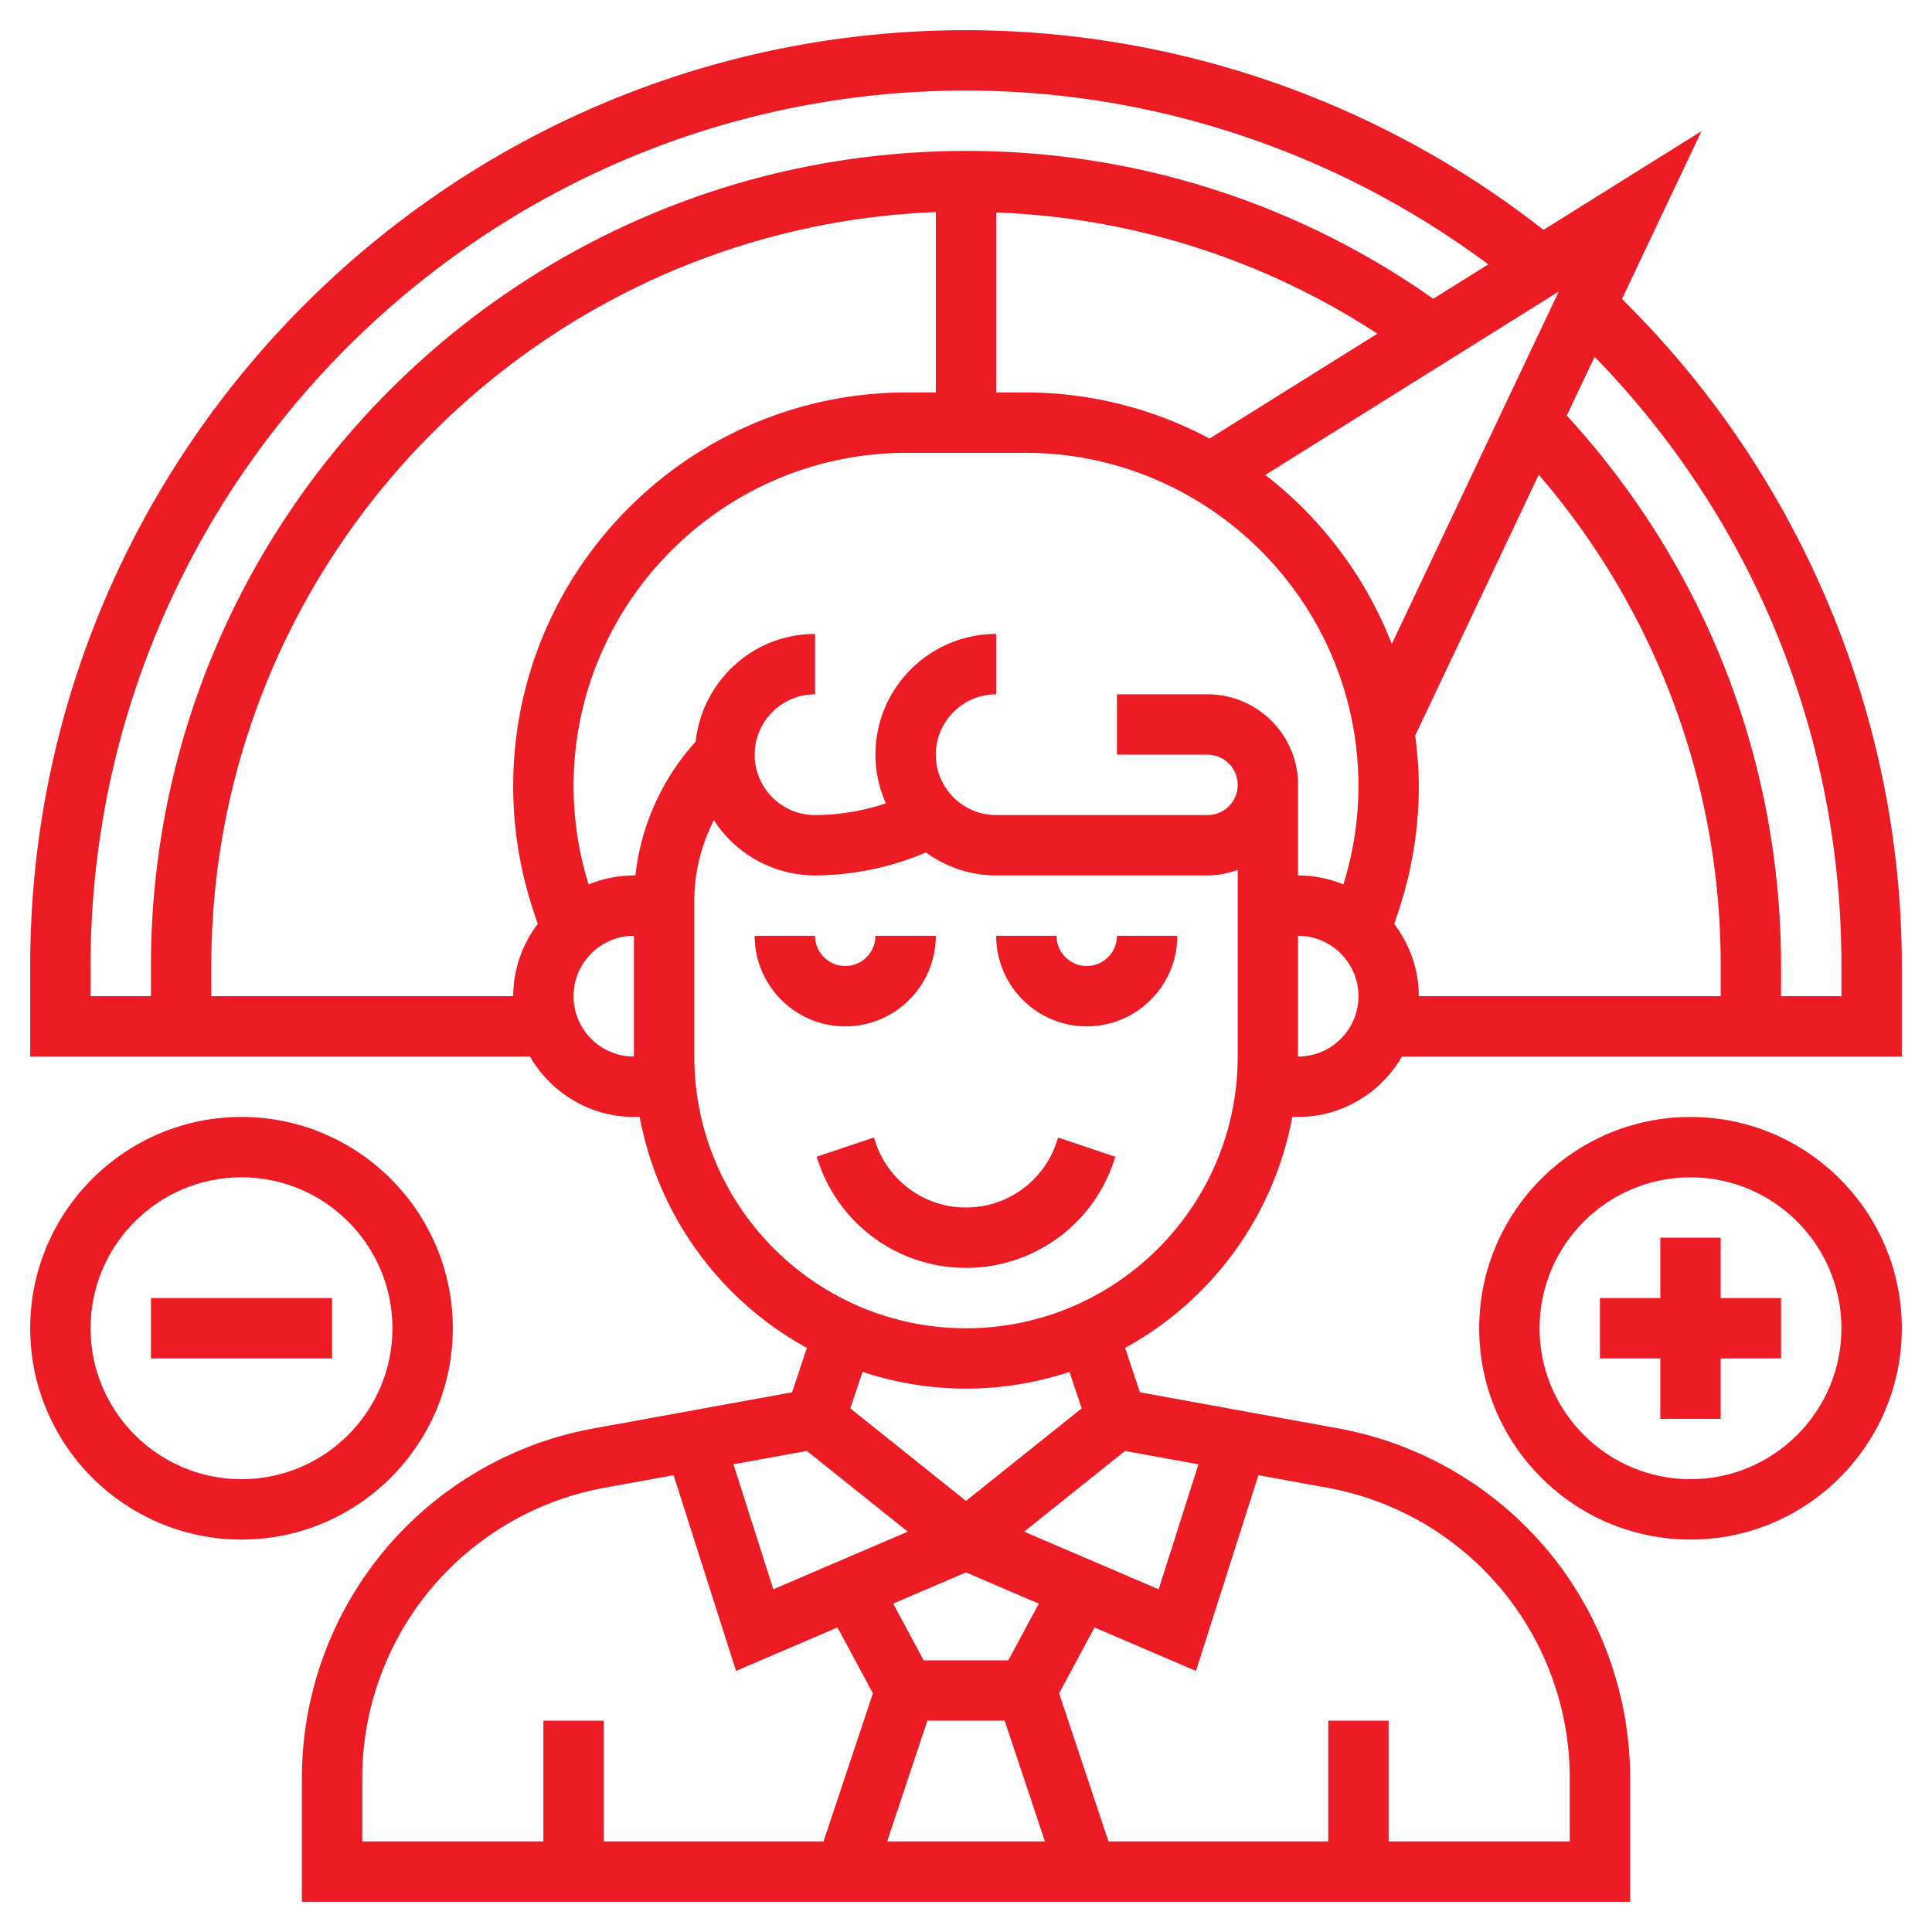 <svg xmlns="http://www.w3.org/2000/svg" viewBox="0 0 64 64"><g xmlns="http://www.w3.org/2000/svg"><path fill="#ed1c24" d="M31 31h-2a1 1 0 0 1-2 0h-2c0 1.654 1.346 3 3 3s3-1.346 3-3zM36 32a1 1 0 0 1-1-1h-2c0 1.654 1.346 3 3 3s3-1.346 3-3h-2a1 1 0 0 1-1 1zM35 37.838C34.568 39.131 33.363 40 32 40s-2.568-.869-3-2.164l-.052-.154-1.896.637.052.152C27.807 40.582 29.774 42 32 42s4.193-1.418 4.896-3.527l.052-.154-1.896-.637z" data-original="#000000"/><path fill="#ed1c24" d="M53.73 9.905l2.635-5.562-5.235 3.272A31.046 31.046 0 0 0 32 1C14.906 1 1 14.906 1 32v3h16.556c.694 1.19 1.97 2 3.444 2h.191a11.026 11.026 0 0 0 5.538 7.651l-.491 1.471-6.57 1.195a11.798 11.798 0 0 0-6.939 4.046A11.794 11.794 0 0 0 10 58.9V63h44v-4.1c0-2.749-.969-5.426-2.729-7.537a11.804 11.804 0 0 0-6.939-4.046l-6.57-1.195-.491-1.471A11.026 11.026 0 0 0 42.809 37H43c1.474 0 2.75-.81 3.444-2H63v-3c0-8.286-3.375-16.292-9.27-22.095zM43 26c0-1.654-1.346-3-3-3h-3v2h3a1 1 0 0 1 0 2h-7c-1.103 0-2-.897-2-2s.897-2 2-2v-2c-2.206 0-4 1.794-4 4 0 .574.127 1.118.345 1.612A7.49 7.49 0 0 1 27 27c-1.103 0-2-.897-2-2s.897-2 2-2v-2c-2.058 0-3.738 1.568-3.956 3.569A7.891 7.891 0 0 0 21.048 29H21c-.532 0-1.038.109-1.502.298A11.012 11.012 0 0 1 19 26.045C19 19.955 23.955 15 30.045 15h3.91C40.045 15 45 19.955 45 26.045c0 1.105-.172 2.198-.498 3.253A3.972 3.972 0 0 0 43 29zM33 7.039a24.73 24.73 0 0 1 12.627 4.015l-5.559 3.474A12.964 12.964 0 0 0 33.955 13H33zm8.915 8.694l9.72-6.075-5.53 11.673a13.097 13.097 0 0 0-4.19-5.598zM3 32C3 16.01 16.01 3 32 3c6.24 0 12.319 2.05 17.301 5.758l-1.823 1.139A26.765 26.765 0 0 0 32 5C17.112 5 5 17.112 5 32v1H3zm4 1v-1C7 18.55 17.677 7.553 31 7.025V13h-.955C22.852 13 17 18.852 17 26.045c0 1.404.226 2.792.669 4.126l.145.436A3.961 3.961 0 0 0 17 33zm12 0c0-1.103.897-2 2-2v4c-1.103 0-2-.897-2-2zm7.73 15.065l3.341 2.673-4.454 1.909-1.32-4.14zM30.721 57h2.559l1.334 4h-5.226zm2.681-2h-2.805l-1.009-1.879L32 52.088l2.412 1.034zM12 58.9c0-2.282.805-4.504 2.266-6.256a9.792 9.792 0 0 1 5.76-3.36l2.288-.416 2.068 6.484 3.361-1.44 1.172 2.181L27.28 61H20v-4h-2v4h-6zm37.734-6.255A9.782 9.782 0 0 1 52 58.9V61h-6v-4h-2v4h-7.28l-1.635-4.907 1.172-2.181 3.361 1.44 2.068-6.484 2.288.416a9.787 9.787 0 0 1 5.76 3.361zm-10.033-4.138l-1.32 4.14-4.454-1.909 3.341-2.673zm-3.87-1.853L32 49.719l-3.831-3.065.403-1.208c1.08.355 2.23.554 3.428.554s2.348-.199 3.428-.554zM32 44c-4.963 0-9-4.037-9-9v-5.172c0-.926.23-1.839.649-2.658A3.992 3.992 0 0 0 27 29a9.536 9.536 0 0 0 3.672-.76c.658.473 1.458.76 2.328.76h7c.352 0 .686-.072 1-.184V35c0 4.963-4.037 9-9 9zm11-9v-4c1.103 0 2 .897 2 2s-.897 2-2 2zm3.186-4.393l.145-.436A13.07 13.07 0 0 0 47 26.045c0-.57-.049-1.128-.12-1.678l4.093-8.64A24.851 24.851 0 0 1 57 32v1H47c0-.901-.31-1.724-.814-2.393zM61 33h-2v-1c0-6.798-2.52-13.243-7.098-18.235l.922-1.946C58.106 17.252 61 24.365 61 32z" data-original="#000000"/><path fill="#ed1c24" d="M57 41h-2v2h-2v2h2v2h2v-2h2v-2h-2z" data-original="#000000"/><path fill="#ed1c24" d="M56 37c-3.859 0-7 3.141-7 7s3.141 7 7 7 7-3.141 7-7-3.141-7-7-7zm0 12c-2.757 0-5-2.243-5-5s2.243-5 5-5 5 2.243 5 5-2.243 5-5 5zM5 43h6v2H5z" data-original="#000000"/><path fill="#ed1c24" d="M15 44c0-3.859-3.141-7-7-7s-7 3.141-7 7 3.141 7 7 7 7-3.141 7-7zm-7 5c-2.757 0-5-2.243-5-5s2.243-5 5-5 5 2.243 5 5-2.243 5-5 5z" data-original="#000000"/></g></svg>